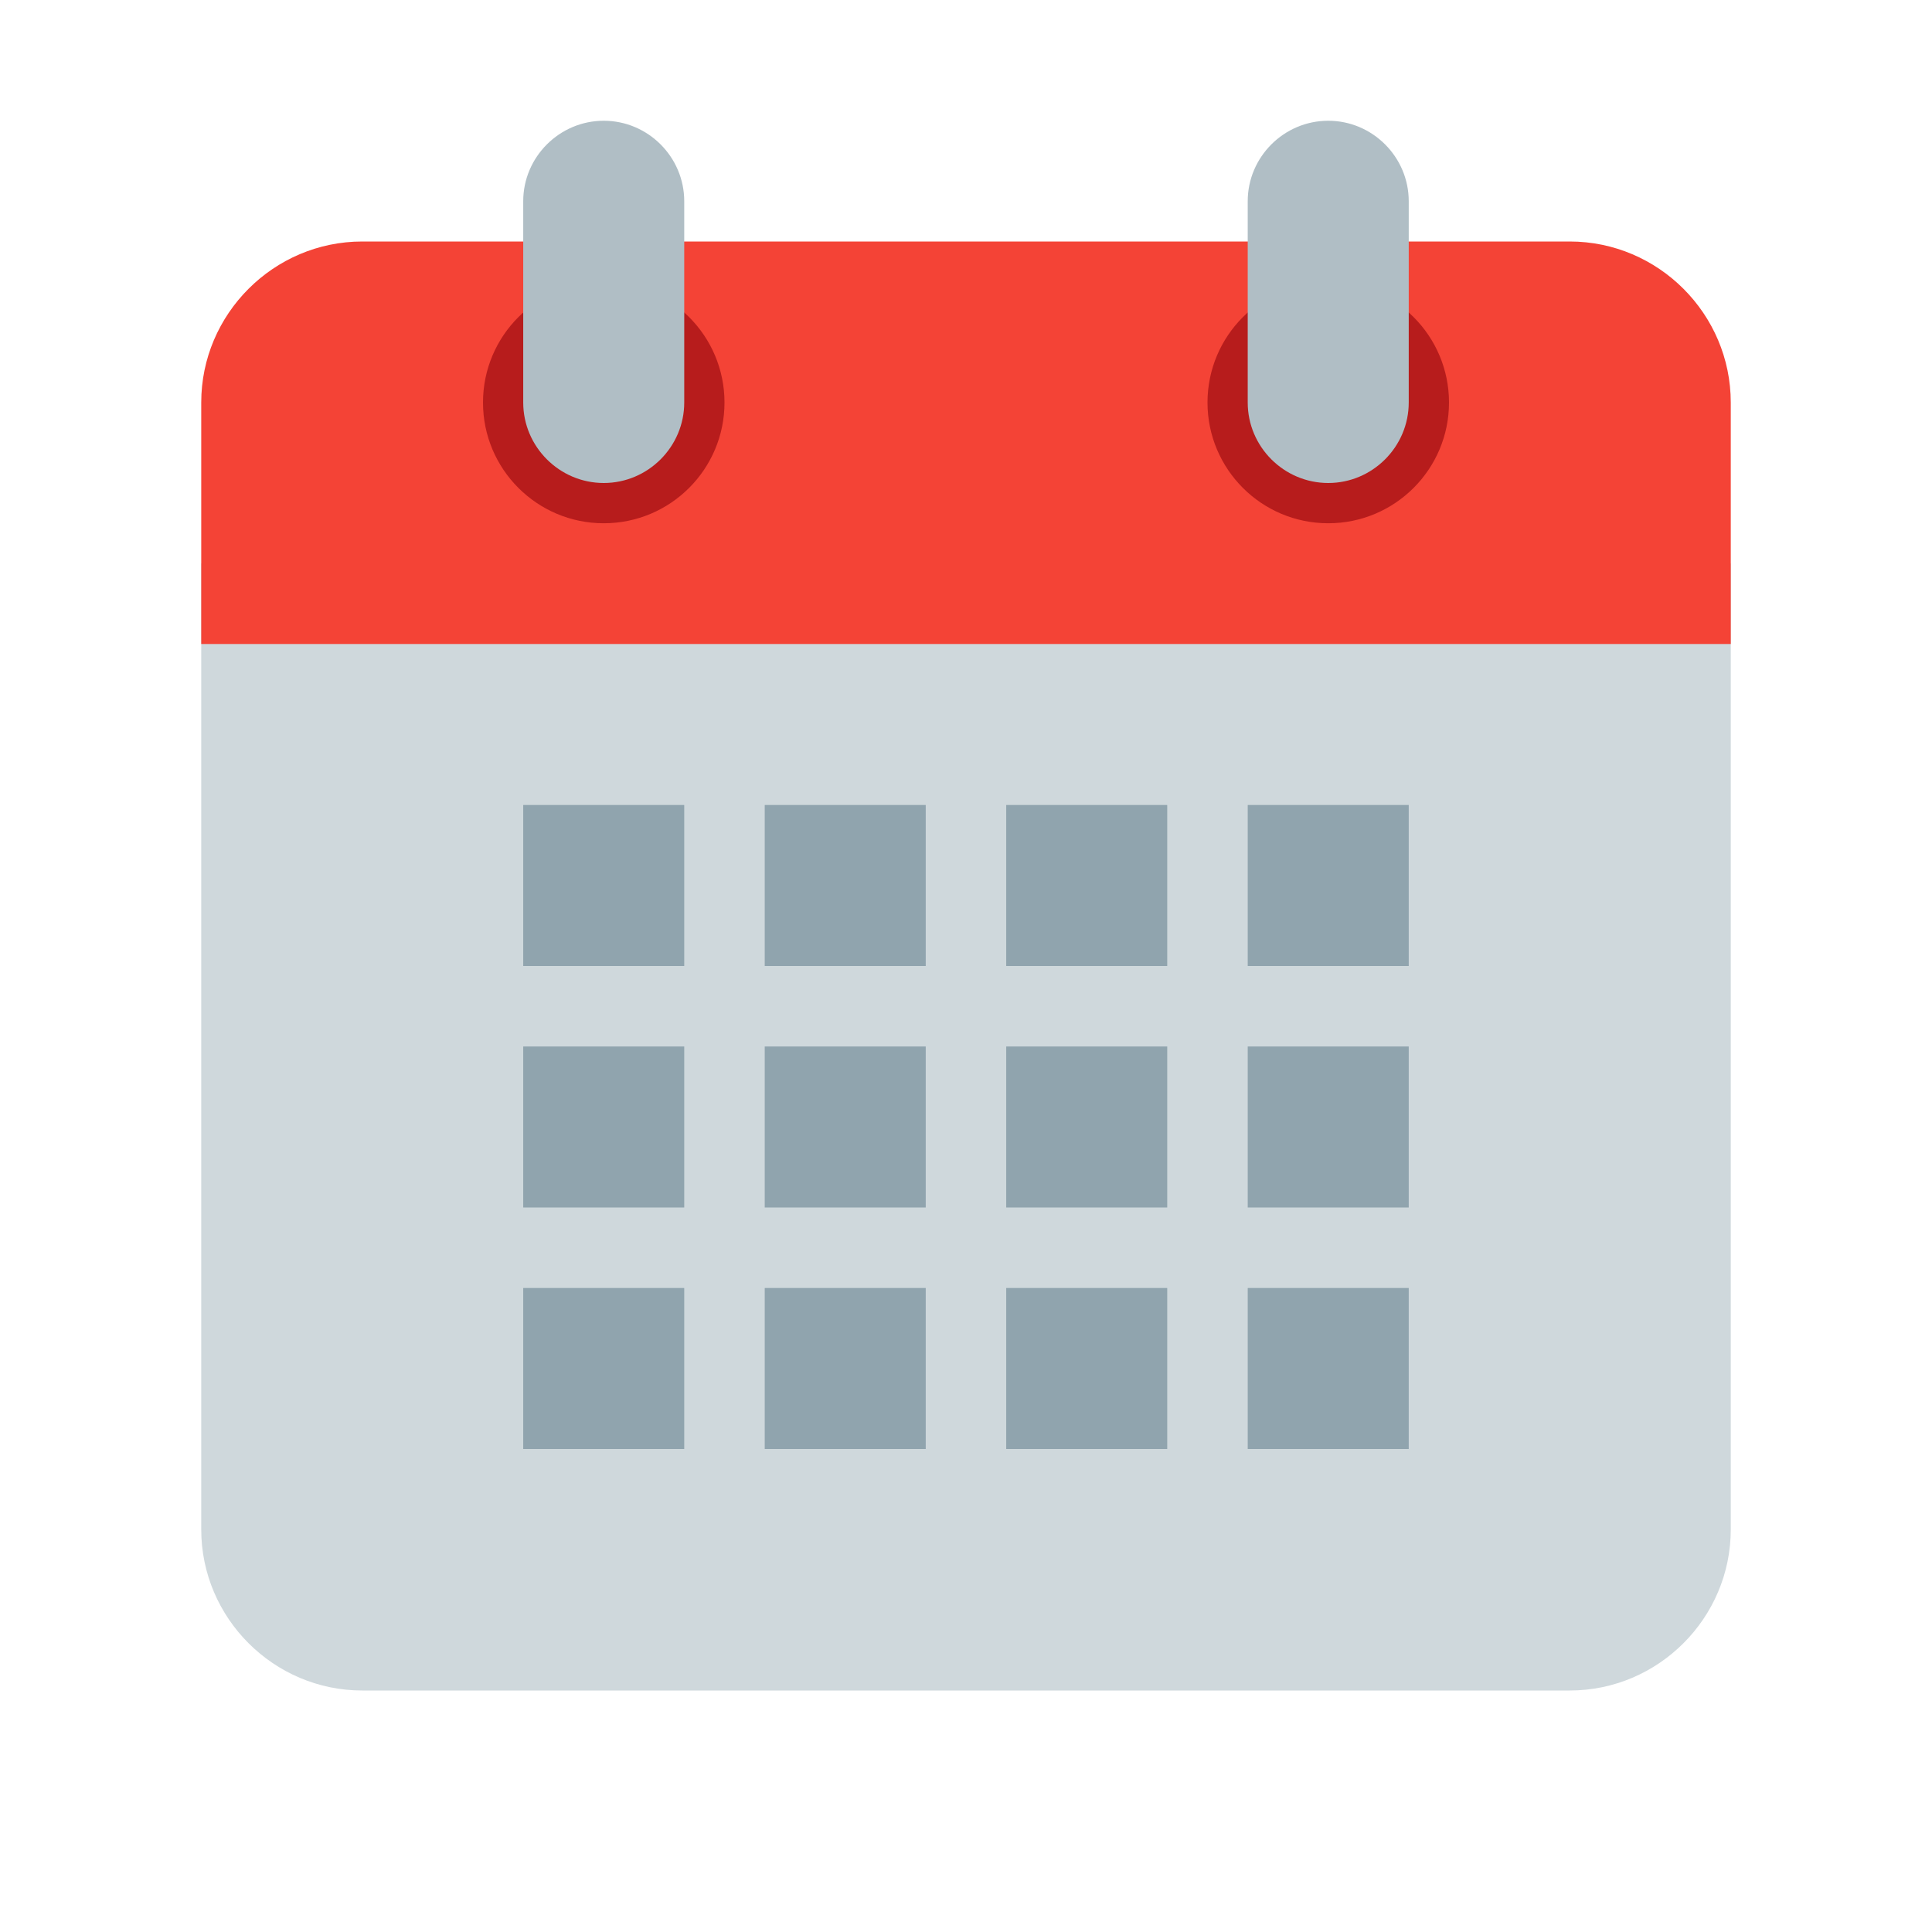 <svg width="44" height="44" viewBox="0 0 44 44" fill="none" xmlns="http://www.w3.org/2000/svg">
<path d="M4.583 34.833V12.833H39.417V34.833C39.417 36.85 37.767 38.5 35.75 38.5H8.25C6.234 38.5 4.583 36.85 4.583 34.833Z" fill="#CFD8DC"/>
<path d="M39.417 9.167V14.667H4.583V9.167C4.583 7.15 6.234 5.5 8.25 5.5H35.75C37.767 5.5 39.417 7.15 39.417 9.167Z" fill="#F44336"/>
<path d="M30.25 11.917C31.769 11.917 33 10.685 33 9.167C33 7.648 31.769 6.417 30.25 6.417C28.731 6.417 27.5 7.648 27.5 9.167C27.5 10.685 28.731 11.917 30.25 11.917Z" fill="#B71C1C"/>
<path d="M13.75 11.917C15.269 11.917 16.5 10.685 16.5 9.167C16.5 7.648 15.269 6.417 13.75 6.417C12.231 6.417 11 7.648 11 9.167C11 10.685 12.231 11.917 13.75 11.917Z" fill="#B71C1C"/>
<path d="M30.25 2.75C29.241 2.75 28.416 3.575 28.416 4.583V9.167C28.416 10.175 29.241 11 30.25 11C31.258 11 32.083 10.175 32.083 9.167V4.583C32.083 3.575 31.258 2.75 30.25 2.75Z" fill="#B0BEC5"/>
<path d="M13.75 2.75C12.742 2.75 11.916 3.575 11.916 4.583V9.167C11.916 10.175 12.742 11 13.75 11C14.758 11 15.583 10.175 15.583 9.167V4.583C15.583 3.575 14.758 2.75 13.75 2.75Z" fill="#B0BEC5"/>
<path d="M11.916 18.333H15.583V22H11.916V18.333Z" fill="#90A4AE"/>
<path d="M17.416 18.333H21.083V22H17.416V18.333Z" fill="#90A4AE"/>
<path d="M22.916 18.333H26.583V22H22.916V18.333Z" fill="#90A4AE"/>
<path d="M28.416 18.333H32.083V22H28.416V18.333Z" fill="#90A4AE"/>
<path d="M11.916 23.833H15.583V27.5H11.916V23.833Z" fill="#90A4AE"/>
<path d="M17.416 23.833H21.083V27.5H17.416V23.833Z" fill="#90A4AE"/>
<path d="M22.916 23.833H26.583V27.5H22.916V23.833Z" fill="#90A4AE"/>
<path d="M28.416 23.833H32.083V27.5H28.416V23.833Z" fill="#90A4AE"/>
<path d="M11.916 29.333H15.583V33H11.916V29.333Z" fill="#90A4AE"/>
<path d="M17.416 29.333H21.083V33H17.416V29.333Z" fill="#90A4AE"/>
<path d="M22.916 29.333H26.583V33H22.916V29.333Z" fill="#90A4AE"/>
<path d="M28.416 29.333H32.083V33H28.416V29.333Z" fill="#90A4AE"/>
</svg>

